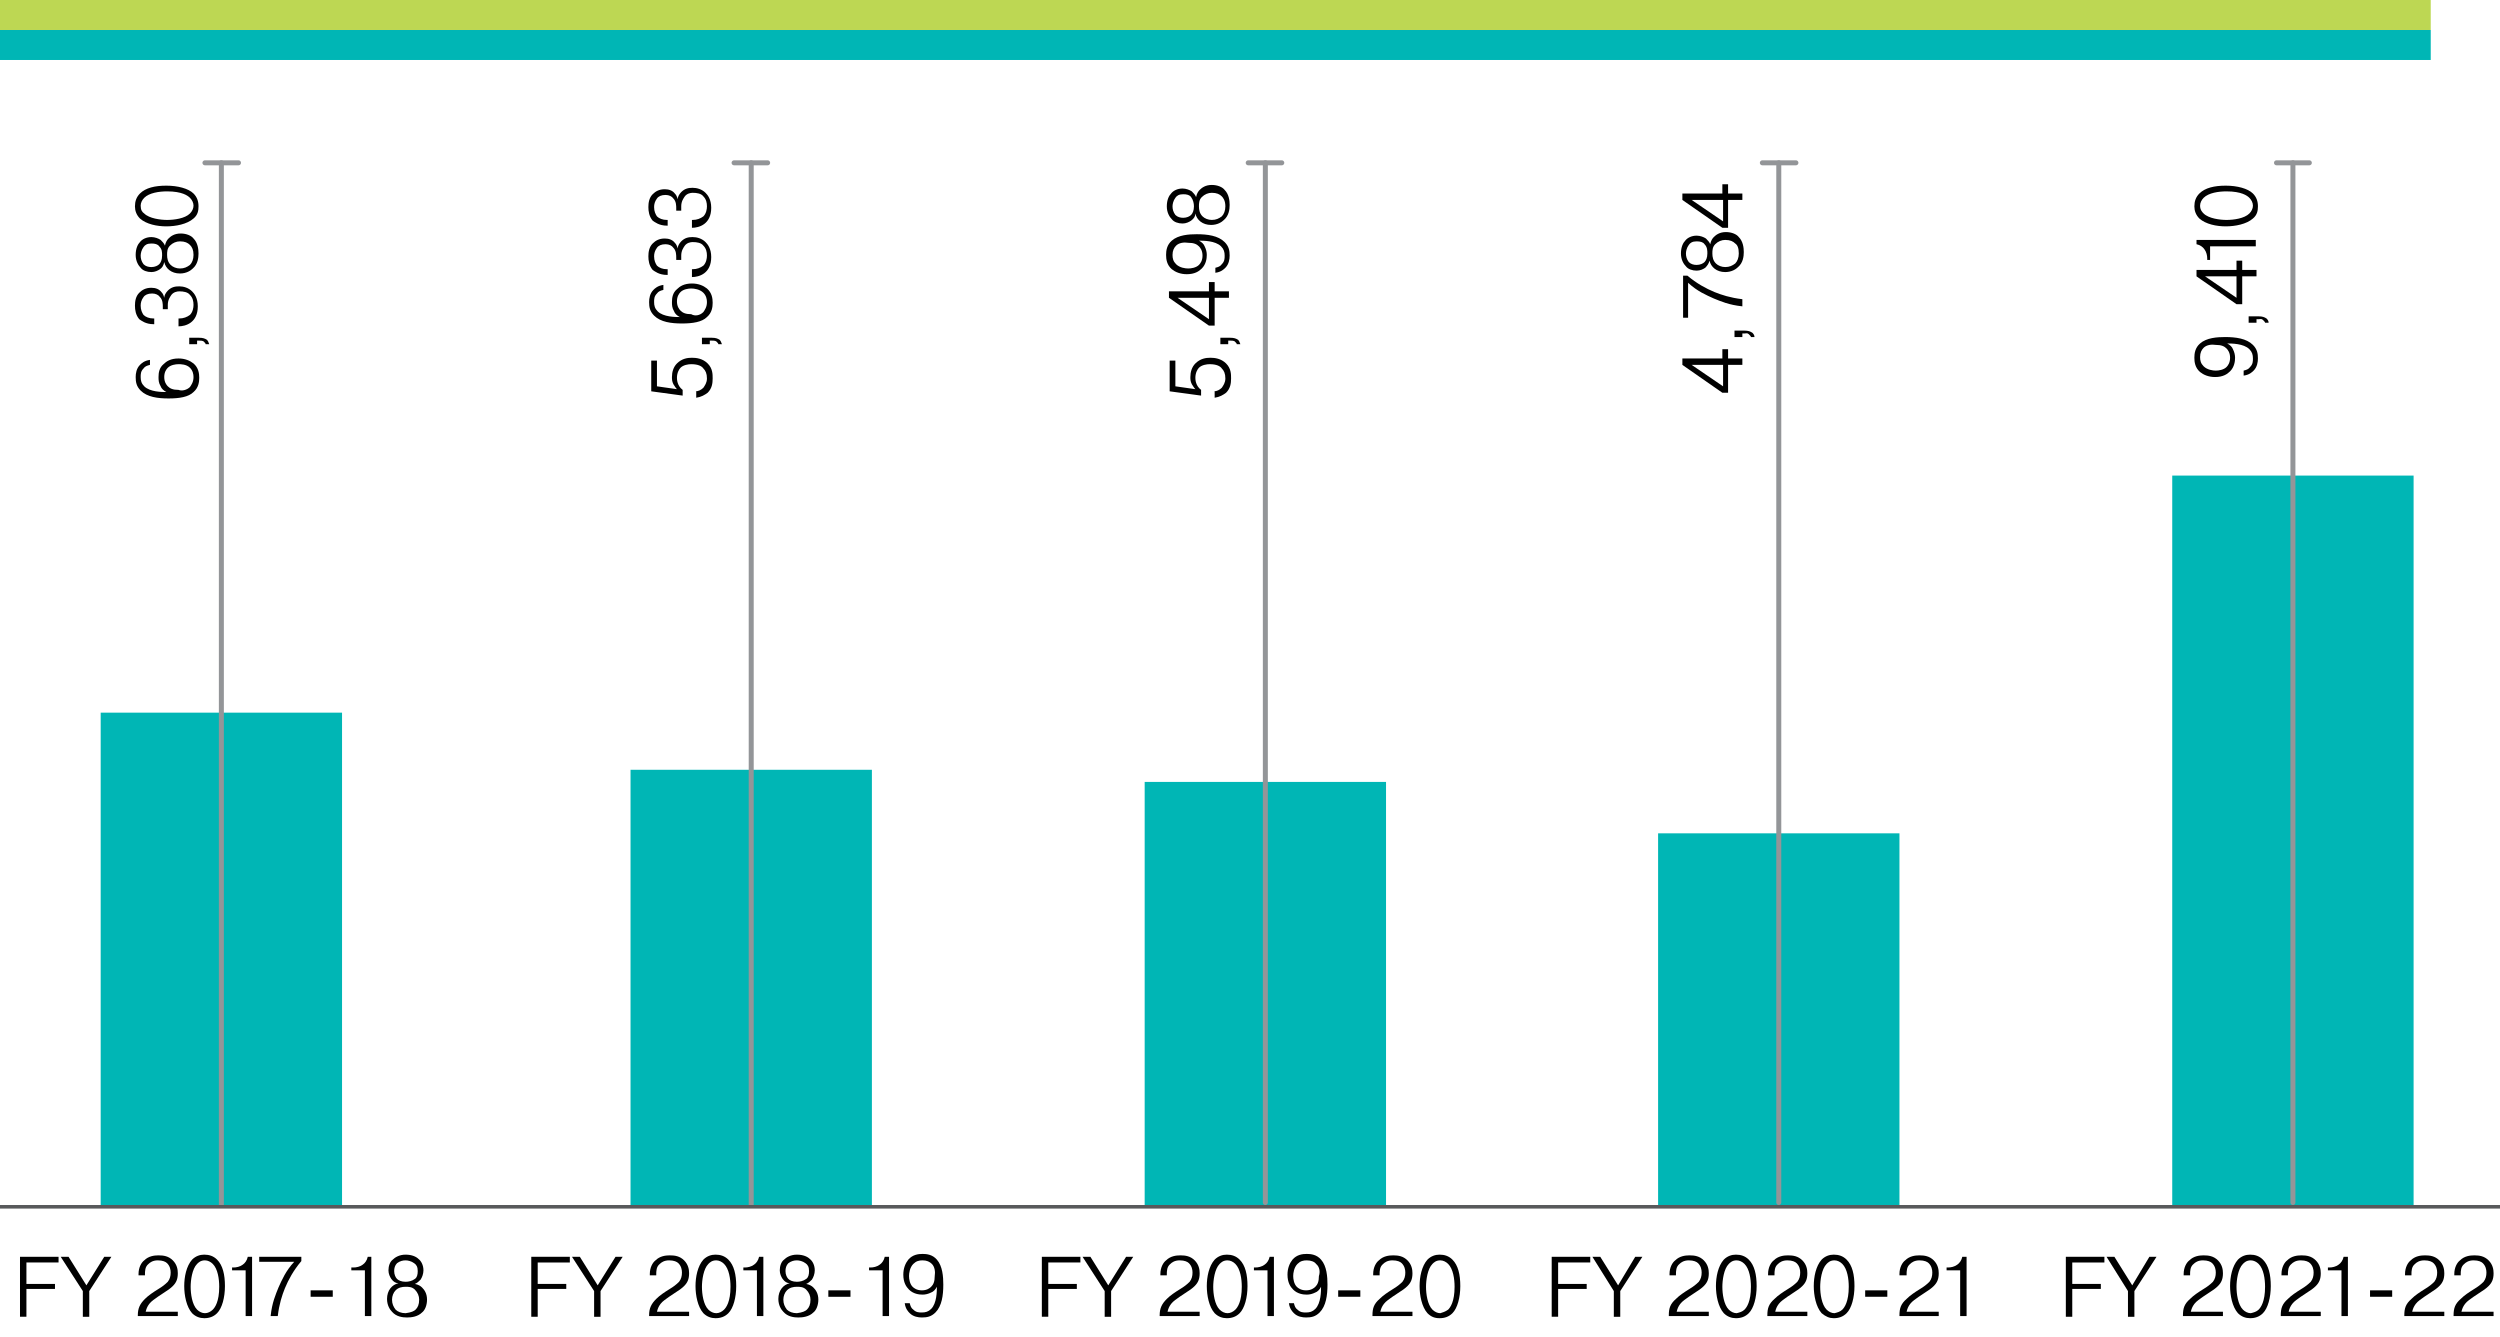 <?xml version="1.0" encoding="utf-8"?>
<!-- Generator: Adobe Illustrator 26.3.1, SVG Export Plug-In . SVG Version: 6.00 Build 0)  -->
<svg version="1.1" id="Layer_1" xmlns="http://www.w3.org/2000/svg" xmlns:xlink="http://www.w3.org/1999/xlink" x="0px" y="0px"
	 viewBox="0 0 350.1 187.3" style="enable-background:new 0 0 350.1 187.3;" xml:space="preserve">
<style type="text/css">
	.st0{fill:#00B6B5;}
	.st1{fill:#BDD753;}
	
		.st2{clip-path:url(#SVGID_00000122691571894030556730000010196719045410687911_);fill:none;stroke:#939598;stroke-width:0.7;stroke-linecap:round;stroke-miterlimit:10;}
	
		.st3{clip-path:url(#SVGID_00000114779289223915207530000002863058593830647204_);fill:none;stroke:#939598;stroke-width:0.7;stroke-linecap:round;stroke-miterlimit:10;}
	
		.st4{clip-path:url(#SVGID_00000114791548745145634140000011575697826277275042_);fill:none;stroke:#939598;stroke-width:0.7;stroke-linecap:round;stroke-miterlimit:10;}
	
		.st5{clip-path:url(#SVGID_00000152948666915353587040000003206586414358051982_);fill:none;stroke:#939598;stroke-width:0.7;stroke-linecap:round;stroke-miterlimit:10;}
	
		.st6{clip-path:url(#SVGID_00000086675060542090729560000005309395124189501833_);fill:none;stroke:#939598;stroke-width:0.7;stroke-linecap:round;stroke-miterlimit:10;}
	.st7{fill:none;stroke:#58595B;stroke-width:0.5;}
</style>
<g>
	<rect x="0" y="4.2" class="st0" width="340.4" height="4.2"/>
	<rect x="0" class="st1" width="340.4" height="4.2"/>
	<g>
		<path d="M21,51.1c-0.4,0.1-0.7,0.2-0.9,0.5c-0.4,0.4-0.4,0.8-0.4,1.2c0,0.5,0.1,0.9,0.5,1.3c0.8,0.8,2.5,0.8,3.1,0.8v0
			c-0.4-0.2-0.7-0.5-0.8-0.8c-0.3-0.5-0.3-0.9-0.3-1.3c0-0.6,0.1-1.3,0.7-1.8c0.4-0.4,1-0.8,2.1-0.8c0.9,0,1.6,0.3,2.1,0.7
			c0.7,0.6,0.8,1.4,0.8,2c0,0.6-0.1,1.4-0.8,2c-0.7,0.7-2,0.9-3.5,0.9c-1.5,0-3-0.2-3.9-1.1c-0.6-0.6-0.7-1.2-0.7-1.9
			c0-0.5,0.1-1.2,0.6-1.7c0.2-0.2,0.6-0.6,1.4-0.7V51.1z M26.6,54.2c0.2-0.3,0.5-0.7,0.5-1.4c0-0.4-0.1-0.9-0.5-1.3
			C26.1,51,25.3,51,25,51c-0.4,0-1.1,0.1-1.5,0.5c-0.2,0.2-0.5,0.6-0.5,1.3c0,0.7,0.3,1.1,0.5,1.3c0.3,0.3,0.7,0.5,1.5,0.5
			C25.5,54.8,26.2,54.6,26.6,54.2z"/>
		<path d="M26.5,47.3h1.4c0.5,0,0.8,0.1,1.1,0.3c0.1,0.1,0.2,0.3,0.3,0.6h-0.5c0-0.1-0.1-0.2-0.3-0.4c-0.2-0.1-0.4-0.1-0.6-0.1h-0.3
			v0.5h-1.1V47.3z"/>
		<path d="M25.1,44.6c0.6,0,1.1-0.2,1.5-0.5c0.4-0.4,0.5-1,0.5-1.4c0-0.5-0.1-1-0.5-1.4c-0.3-0.4-0.9-0.5-1.5-0.5
			c-0.3,0-0.8,0.1-1.1,0.5c-0.2,0.3-0.5,0.7-0.5,1.4v0.6h-0.7v-0.3c0-0.4,0-1-0.4-1.4c-0.2-0.3-0.6-0.5-1.1-0.5
			c-0.6,0-1,0.2-1.2,0.5c-0.3,0.4-0.4,0.8-0.4,1.2c0,0.6,0.2,1,0.4,1.3c0.3,0.3,0.8,0.5,1.4,0.5h0.1v0.8h-0.1c-1.1,0-1.7-0.5-2-0.7
			c-0.5-0.6-0.6-1.3-0.6-1.9c0-0.6,0.1-1.3,0.6-1.8c0.4-0.4,0.9-0.7,1.7-0.7c0.6,0,1.1,0.2,1.4,0.6c0.2,0.2,0.3,0.4,0.4,0.8h0
			c0-0.3,0.2-0.7,0.5-1c0.5-0.5,1-0.6,1.6-0.6c0.6,0,1.3,0.2,1.8,0.7c0.3,0.3,0.8,0.9,0.8,2.1c0,2.3-1.7,2.8-2.7,2.8V44.6z"/>
		<path d="M22.4,37.7c-0.3,0.2-0.7,0.4-1.2,0.4c-0.6,0-1.2-0.2-1.5-0.6c-0.3-0.3-0.7-0.9-0.7-1.8c0-0.9,0.3-1.5,0.6-1.8
			c0.3-0.4,0.9-0.7,1.6-0.7c0.5,0,1,0.2,1.3,0.4c0.2,0.2,0.5,0.5,0.6,0.8c0.1-0.5,0.3-0.8,0.5-1c0.3-0.3,0.8-0.7,1.7-0.7
			c0.8,0,1.5,0.3,1.8,0.7c0.6,0.6,0.7,1.5,0.7,2.1c0,0.6-0.1,1.5-0.8,2.1c-0.3,0.3-0.9,0.7-1.8,0.7c-1.2,0-2-0.7-2.2-1.6
			C22.9,37.2,22.7,37.5,22.4,37.7z M22.3,34.5c-0.2-0.3-0.6-0.4-1.1-0.4c-0.6,0-0.9,0.2-1.1,0.5c-0.3,0.4-0.4,0.9-0.4,1.2
			c0,0.4,0.1,0.8,0.4,1.2c0.3,0.3,0.7,0.4,1.1,0.4c0.5,0,0.9-0.2,1.1-0.4c0.2-0.2,0.4-0.6,0.4-1.2C22.7,35.3,22.7,34.9,22.3,34.5z
			 M26.6,34.3c-0.3-0.3-0.7-0.5-1.4-0.5c-0.5,0-1,0.2-1.4,0.6c-0.4,0.4-0.4,0.9-0.4,1.3c0,0.5,0.1,1,0.5,1.4
			c0.3,0.3,0.8,0.5,1.3,0.5c0.6,0,1-0.2,1.4-0.5c0.3-0.3,0.5-0.8,0.5-1.4C27.1,35,26.9,34.6,26.6,34.3z"/>
		<path d="M27.1,30.6c-0.9,0.8-2.5,1.1-3.8,1.1c-1.3,0-2.8-0.3-3.7-1.1c-0.5-0.5-0.7-1.1-0.7-1.7c0-0.7,0.2-1.3,0.7-1.8
			c0.8-0.8,2.1-1.1,3.7-1.1c1.6,0,3.1,0.4,3.8,1.1c0.5,0.5,0.7,1.1,0.7,1.8C27.8,29.5,27.7,30.1,27.1,30.6z M26.6,27.7
			c-0.3-0.3-1.1-0.9-3.2-0.9c-1.1,0-2.5,0.2-3.2,0.9c-0.3,0.3-0.5,0.7-0.5,1.1c0,0.6,0.2,0.9,0.5,1.1c0.7,0.7,2.3,0.9,3.2,0.9
			c1,0,2.5-0.2,3.2-0.9c0.3-0.3,0.5-0.7,0.5-1.1S26.9,28,26.6,27.7z"/>
	</g>
	<g>
		<path d="M170,54.8c0.4,0,0.8-0.2,1.1-0.5c0.2-0.3,0.5-0.7,0.5-1.3c0-0.7-0.2-1.1-0.5-1.4c-0.2-0.3-0.7-0.6-1.7-0.6
			c-0.4,0-1.1,0.1-1.5,0.5c-0.2,0.2-0.5,0.7-0.5,1.4c0,0.2,0,1.1,0.8,1.7v0.8l-4.4-0.6v-4.3h0.8v3.6l2.8,0.4
			c-0.2-0.2-0.3-0.4-0.5-0.7c-0.2-0.4-0.2-0.7-0.2-1c0-0.7,0.2-1.4,0.7-1.9c0.7-0.7,1.5-0.8,2.1-0.8c0.6,0,1.5,0.1,2.2,0.8
			c0.7,0.7,0.7,1.5,0.7,2.1c0,0.7-0.1,1.4-0.7,2c-0.4,0.3-0.9,0.6-1.6,0.7V54.8z"/>
		<path d="M170.9,47.3h1.4c0.5,0,0.8,0.1,1.1,0.3c0.1,0.1,0.2,0.3,0.3,0.6h-0.5c0-0.1-0.1-0.2-0.3-0.4c-0.2-0.1-0.4-0.1-0.6-0.1H172
			v0.5h-1.1V47.3z"/>
		<path d="M170.1,45.6h-0.8l-5.6-3.9v-0.9h5.6v-1.3h0.8v1.3h2v0.9h-2V45.6z M169.3,41.7h-4.4l4.4,3V41.7z"/>
		<path d="M170.2,37.5c0.4-0.1,0.7-0.2,0.9-0.5c0.4-0.4,0.4-0.8,0.4-1.2c0-0.5-0.1-0.9-0.5-1.3c-0.8-0.8-2.5-0.8-3.1-0.8v0
			c0.4,0.2,0.7,0.5,0.8,0.8c0.2,0.4,0.3,0.8,0.3,1.2c0,0.5-0.1,1.3-0.7,1.9c-0.4,0.4-1,0.8-2.1,0.8c-0.9,0-1.6-0.3-2.1-0.7
			c-0.7-0.6-0.8-1.4-0.8-2c0-0.6,0.1-1.4,0.8-2c0.9-0.8,2.4-0.9,3.5-0.9c1.5,0,3,0.2,3.9,1.1c0.6,0.6,0.7,1.2,0.7,1.9
			c0,0.5-0.1,1.2-0.6,1.7c-0.2,0.2-0.6,0.6-1.4,0.7V37.5z M164.7,34.4c-0.3,0.3-0.5,0.7-0.5,1.3c0,0.5,0.1,0.9,0.5,1.3
			c0.5,0.5,1.3,0.6,1.7,0.6c0.4,0,1.1-0.1,1.5-0.5c0.2-0.2,0.5-0.6,0.5-1.3c0-0.7-0.3-1.1-0.5-1.3c-0.3-0.3-0.7-0.5-1.5-0.5
			C165.8,33.9,165.1,34,164.7,34.4z"/>
		<path d="M166.8,30.9c-0.3,0.2-0.7,0.4-1.2,0.4c-0.6,0-1.2-0.2-1.5-0.6c-0.3-0.3-0.7-0.9-0.7-1.8c0-0.9,0.3-1.5,0.6-1.8
			c0.3-0.4,0.9-0.7,1.6-0.7c0.5,0,1,0.2,1.3,0.4c0.2,0.2,0.5,0.5,0.6,0.8c0.1-0.5,0.3-0.8,0.5-1c0.3-0.3,0.8-0.7,1.7-0.7
			c0.8,0,1.5,0.3,1.8,0.7c0.6,0.6,0.7,1.5,0.7,2.1c0,0.6-0.1,1.5-0.8,2.1c-0.3,0.3-0.9,0.7-1.8,0.7c-1.2,0-2-0.7-2.2-1.6
			C167.4,30.3,167.2,30.6,166.8,30.9z M166.8,27.6c-0.2-0.3-0.6-0.4-1.1-0.4c-0.6,0-0.9,0.2-1.1,0.5c-0.3,0.4-0.4,0.9-0.4,1.2
			c0,0.4,0.1,0.8,0.4,1.2c0.3,0.3,0.7,0.4,1.1,0.4c0.5,0,0.9-0.2,1.1-0.4c0.2-0.2,0.4-0.6,0.4-1.2C167.2,28.5,167.1,28,166.8,27.6z
			 M171.1,27.5c-0.3-0.3-0.7-0.5-1.4-0.5c-0.5,0-1,0.2-1.4,0.6c-0.4,0.4-0.4,0.9-0.4,1.3c0,0.5,0.1,1,0.5,1.4
			c0.3,0.3,0.8,0.5,1.3,0.5c0.6,0,1-0.2,1.4-0.5c0.3-0.3,0.5-0.8,0.5-1.4C171.6,28.1,171.3,27.7,171.1,27.5z"/>
	</g>
	<g>
		<path d="M150.8,179.7v0.8h-4v3.9h-0.9V176h5.4v0.8h-4.5v3H150.8z"/>
		<path d="M157.7,176h1l-3.1,4.8v3.6h-0.9v-3.6l-3.1-4.8h1.1l2.5,4L157.7,176z"/>
		<path d="M167.8,184.3h-5.4v-0.1c0-1,0.3-1.6,1-2.3c0.5-0.5,1.1-0.9,1.9-1.4c0.5-0.3,0.9-0.6,1.3-1c0.3-0.4,0.4-0.8,0.4-1.3
			c0-0.4-0.1-0.9-0.5-1.3c-0.2-0.2-0.6-0.4-1.3-0.4c-0.7,0-1.1,0.3-1.3,0.5c-0.5,0.4-0.5,1-0.5,1.5v0.1h-0.9v-0.2
			c0-0.9,0.4-1.6,0.8-1.9c0.6-0.6,1.4-0.7,2-0.7c0.7,0,1.4,0.1,2,0.7c0.6,0.6,0.7,1.3,0.7,1.8c0,0.8-0.2,1.3-0.7,1.8
			c-0.3,0.3-0.7,0.6-1.5,1.1l-0.6,0.4c-0.4,0.3-0.9,0.6-1.2,1c-0.3,0.4-0.4,0.7-0.5,1.1h4.5V184.3z"/>
		<path d="M170.1,183.9c-0.8-0.9-1.1-2.5-1.1-3.8c0-1.3,0.3-2.8,1.1-3.7c0.5-0.5,1.1-0.7,1.7-0.7c0.7,0,1.3,0.2,1.8,0.7
			c0.8,0.8,1.1,2.1,1.1,3.7c0,1.6-0.4,3.1-1.1,3.8c-0.5,0.5-1.1,0.7-1.8,0.7C171.2,184.6,170.6,184.4,170.1,183.9z M173,183.4
			c0.3-0.3,0.9-1.1,0.9-3.2c0-1.1-0.2-2.5-0.9-3.2c-0.3-0.3-0.7-0.5-1.1-0.5c-0.6,0-0.9,0.3-1.1,0.5c-0.7,0.7-0.9,2.3-0.9,3.2
			c0,1,0.2,2.5,0.9,3.2c0.3,0.3,0.7,0.5,1.1,0.5S172.7,183.7,173,183.4z"/>
		<path d="M175.6,177.5h0.2c0.4,0,0.9-0.1,1.3-0.4c0.3-0.2,0.6-0.6,0.7-1.1h0.6v8.3h-0.9v-6.4h-1.9V177.5z"/>
		<path d="M181.2,182.5c0.1,0.4,0.2,0.7,0.5,0.9c0.4,0.4,0.8,0.4,1.2,0.4c0.5,0,0.9-0.1,1.3-0.5c0.8-0.8,0.8-2.5,0.8-3.1h0
			c-0.2,0.4-0.5,0.7-0.8,0.8c-0.4,0.2-0.8,0.3-1.2,0.3c-0.5,0-1.3-0.1-1.9-0.7c-0.4-0.4-0.8-1-0.8-2.1c0-0.9,0.3-1.6,0.7-2.1
			c0.6-0.7,1.4-0.8,2-0.8c0.6,0,1.4,0.1,2,0.8c0.8,0.9,0.9,2.4,0.9,3.5c0,1.5-0.2,3-1.1,3.9c-0.6,0.6-1.2,0.7-1.9,0.7
			c-0.5,0-1.2-0.1-1.7-0.6c-0.2-0.2-0.6-0.6-0.7-1.4H181.2z M184.3,177c-0.2-0.3-0.7-0.5-1.3-0.5c-0.5,0-0.9,0.1-1.3,0.5
			c-0.5,0.5-0.6,1.3-0.6,1.7c0,0.4,0.1,1.1,0.5,1.5c0.2,0.2,0.6,0.5,1.3,0.5c0.7,0,1.1-0.3,1.3-0.5c0.3-0.3,0.5-0.7,0.5-1.5
			C184.9,178.1,184.8,177.4,184.3,177z"/>
		<path d="M187.4,180.7h3.1v0.9h-3.1V180.7z"/>
		<path d="M197.6,184.3h-5.4v-0.1c0-1,0.2-1.6,1-2.3c0.5-0.5,1.1-0.9,1.9-1.4c0.5-0.3,0.9-0.6,1.3-1c0.3-0.4,0.4-0.8,0.4-1.3
			c0-0.4-0.1-0.9-0.5-1.3c-0.2-0.2-0.6-0.4-1.3-0.4c-0.7,0-1.1,0.3-1.3,0.5c-0.5,0.4-0.5,1-0.5,1.5v0.1h-0.9v-0.2
			c0-0.9,0.4-1.6,0.8-1.9c0.6-0.6,1.4-0.7,2-0.7c0.7,0,1.4,0.1,2,0.7c0.6,0.6,0.7,1.3,0.7,1.8c0,0.8-0.2,1.3-0.7,1.8
			c-0.3,0.3-0.7,0.6-1.5,1.1l-0.6,0.4c-0.4,0.3-0.9,0.6-1.2,1c-0.3,0.4-0.4,0.7-0.5,1.1h4.5V184.3z"/>
		<path d="M199.9,183.9c-0.8-0.9-1.1-2.5-1.1-3.8c0-1.3,0.3-2.8,1.1-3.7c0.5-0.5,1.1-0.7,1.7-0.7c0.7,0,1.3,0.2,1.8,0.7
			c0.8,0.8,1.1,2.1,1.1,3.7c0,1.6-0.4,3.1-1.1,3.8c-0.5,0.5-1.1,0.7-1.8,0.7C200.9,184.6,200.4,184.4,199.9,183.9z M202.8,183.4
			c0.3-0.3,0.9-1.1,0.9-3.2c0-1.1-0.2-2.5-0.9-3.2c-0.3-0.3-0.7-0.5-1.1-0.5c-0.6,0-0.9,0.3-1.1,0.5c-0.7,0.7-0.9,2.3-0.9,3.2
			c0,1,0.2,2.5,0.9,3.2c0.3,0.3,0.7,0.5,1.1,0.5C202,183.8,202.4,183.7,202.8,183.4z"/>
	</g>
	<rect x="160.3" y="109.5" class="st0" width="33.8" height="59.5"/>
	<g>
		<g>
			<defs>
				<rect id="SVGID_1_" x="172.8" y="20.8" width="8.7" height="149.6"/>
			</defs>
			<clipPath id="SVGID_00000101823408250604702990000013897385678680161679_">
				<use xlink:href="#SVGID_1_"  style="overflow:visible;"/>
			</clipPath>
			
				<line style="clip-path:url(#SVGID_00000101823408250604702990000013897385678680161679_);fill:none;stroke:#939598;stroke-width:0.7;stroke-linecap:round;stroke-miterlimit:10;" x1="177.2" y1="168.4" x2="177.2" y2="22.8"/>
			
				<line style="clip-path:url(#SVGID_00000101823408250604702990000013897385678680161679_);fill:none;stroke:#939598;stroke-width:0.7;stroke-linecap:round;stroke-miterlimit:10;" x1="174.8" y1="22.8" x2="179.5" y2="22.8"/>
		</g>
	</g>
	<g>
		<g>
			<path d="M242,31.9h-0.8l-5.6-3.9v-0.9h5.6v-1.3h0.8v1.3h2V28h-2V31.9z M241.3,28h-4.4l4.4,3V28z"/>
		</g>
		<g>
			<path d="M238.8,37.5c-0.3,0.2-0.7,0.4-1.2,0.4c-0.6,0-1.2-0.2-1.5-0.6c-0.3-0.3-0.7-0.9-0.7-1.8c0-0.9,0.3-1.5,0.6-1.8
				c0.3-0.4,0.9-0.7,1.6-0.7c0.5,0,1,0.2,1.3,0.4c0.2,0.2,0.5,0.5,0.6,0.8c0.1-0.5,0.3-0.8,0.5-1c0.3-0.3,0.8-0.7,1.7-0.7
				c0.8,0,1.5,0.3,1.8,0.7c0.6,0.6,0.7,1.5,0.7,2.1c0,0.6-0.1,1.5-0.8,2.1c-0.3,0.3-0.9,0.7-1.8,0.7c-1.2,0-2-0.7-2.2-1.6
				C239.3,36.9,239.1,37.2,238.8,37.5z M238.7,34.2c-0.2-0.3-0.6-0.4-1.1-0.4c-0.6,0-0.9,0.2-1.1,0.5c-0.3,0.4-0.4,0.9-0.4,1.2
				c0,0.4,0.1,0.8,0.4,1.2c0.3,0.3,0.7,0.4,1.1,0.4c0.5,0,0.9-0.2,1.1-0.4c0.2-0.2,0.4-0.6,0.4-1.2
				C239.1,35.1,239.1,34.6,238.7,34.2z M243,34.1c-0.3-0.3-0.7-0.5-1.4-0.5c-0.5,0-1,0.2-1.4,0.6s-0.4,0.9-0.4,1.3
				c0,0.5,0.1,1,0.5,1.4c0.3,0.3,0.8,0.5,1.3,0.5c0.6,0,1-0.2,1.4-0.5c0.3-0.3,0.5-0.8,0.5-1.4C243.5,34.7,243.3,34.3,243,34.1z"/>
		</g>
		<g>
			<path d="M235.7,44.5v-5.9h0.6c1.3,1.1,2.6,1.8,3.8,2.3c1,0.4,2.2,0.8,3.9,1v1c-1.9-0.2-3-0.7-4-1.1c-1.1-0.5-2.3-1-3.6-2.2v4.9
				H235.7z"/>
		</g>
		<g>
			<path d="M242.9,46.3h1.4c0.5,0,0.8,0.1,1.1,0.3c0.1,0.1,0.3,0.3,0.3,0.6h-0.5c0-0.1-0.1-0.2-0.3-0.4s-0.4-0.1-0.6-0.1H244v0.5
				h-1.1V46.3z"/>
		</g>
		<g>
			<path d="M242,55h-0.8l-5.6-3.9v-0.9h5.6v-1.3h0.8v1.3h2v0.9h-2V55z M241.3,51.1h-4.4l4.4,3V51.1z"/>
		</g>
	</g>
	<g>
		<path d="M222.2,179.7v0.8h-4v3.9h-0.9V176h5.4v0.8h-4.5v3H222.2z"/>
		<path d="M229,176h1l-3.1,4.8v3.6h-0.9v-3.6L223,176h1.1l2.5,4L229,176z"/>
		<path d="M239.1,184.3h-5.4v-0.1c0-1,0.2-1.6,1-2.3c0.5-0.5,1.1-0.9,1.9-1.4c0.5-0.3,0.9-0.6,1.3-1c0.3-0.4,0.4-0.8,0.4-1.3
			c0-0.4-0.1-0.9-0.5-1.3c-0.2-0.2-0.6-0.4-1.3-0.4c-0.7,0-1.1,0.3-1.3,0.5c-0.5,0.4-0.5,1-0.5,1.5v0.1h-0.9v-0.2
			c0-0.9,0.4-1.6,0.8-1.9c0.6-0.6,1.4-0.7,2-0.7c0.7,0,1.4,0.1,2,0.7c0.6,0.6,0.7,1.3,0.7,1.8c0,0.8-0.2,1.3-0.7,1.8
			c-0.3,0.3-0.7,0.6-1.5,1.1l-0.6,0.4c-0.4,0.3-0.9,0.6-1.2,1c-0.3,0.4-0.4,0.7-0.5,1.1h4.5V184.3z"/>
		<path d="M241.4,183.9c-0.8-0.9-1.1-2.5-1.1-3.8c0-1.3,0.3-2.8,1.1-3.7c0.5-0.5,1.1-0.7,1.7-0.7c0.7,0,1.3,0.2,1.8,0.7
			c0.8,0.8,1.1,2.1,1.1,3.7c0,1.6-0.4,3.1-1.1,3.8c-0.5,0.5-1.1,0.7-1.8,0.7C242.5,184.6,241.9,184.4,241.4,183.9z M244.3,183.4
			c0.3-0.3,0.9-1.1,0.9-3.2c0-1.1-0.2-2.5-0.9-3.2c-0.3-0.3-0.7-0.5-1.1-0.5c-0.6,0-0.9,0.3-1.1,0.5c-0.7,0.7-0.9,2.3-0.9,3.2
			c0,1,0.2,2.5,0.9,3.2c0.3,0.3,0.7,0.5,1.1,0.5C243.6,183.8,244,183.7,244.3,183.4z"/>
		<path d="M252.9,184.3h-5.4v-0.1c0-1,0.2-1.6,1-2.3c0.5-0.5,1.1-0.9,1.9-1.4c0.5-0.3,0.9-0.6,1.3-1c0.3-0.4,0.4-0.8,0.4-1.3
			c0-0.4-0.1-0.9-0.5-1.3c-0.2-0.2-0.6-0.4-1.3-0.4c-0.7,0-1.1,0.3-1.3,0.5c-0.5,0.4-0.5,1-0.5,1.5v0.1h-0.9v-0.2
			c0-0.9,0.4-1.6,0.8-1.9c0.6-0.6,1.4-0.7,2-0.7c0.7,0,1.4,0.1,2,0.7c0.6,0.6,0.7,1.3,0.7,1.8c0,0.8-0.2,1.3-0.7,1.8
			c-0.3,0.3-0.7,0.6-1.5,1.1l-0.6,0.4c-0.4,0.3-0.9,0.6-1.2,1c-0.3,0.4-0.4,0.7-0.5,1.1h4.5V184.3z"/>
		<path d="M255.1,183.9c-0.8-0.9-1.1-2.5-1.1-3.8c0-1.3,0.3-2.8,1.1-3.7c0.5-0.5,1.1-0.7,1.7-0.7c0.7,0,1.3,0.2,1.8,0.7
			c0.8,0.8,1.1,2.1,1.1,3.7c0,1.6-0.4,3.1-1.1,3.8c-0.5,0.5-1.1,0.7-1.8,0.7C256.2,184.6,255.7,184.4,255.1,183.9z M258,183.4
			c0.3-0.3,0.9-1.1,0.9-3.2c0-1.1-0.2-2.5-0.9-3.2c-0.3-0.3-0.7-0.5-1.1-0.5c-0.6,0-0.9,0.3-1.1,0.5c-0.7,0.7-0.9,2.3-0.9,3.2
			c0,1,0.2,2.5,0.9,3.2c0.3,0.3,0.7,0.5,1.1,0.5C257.3,183.8,257.7,183.7,258,183.4z"/>
		<path d="M261.2,180.7h3.1v0.9h-3.1V180.7z"/>
		<path d="M271.4,184.3H266v-0.1c0-1,0.2-1.6,1-2.3c0.5-0.5,1.1-0.9,1.9-1.4c0.5-0.3,0.9-0.6,1.3-1c0.3-0.4,0.4-0.8,0.4-1.3
			c0-0.4-0.1-0.9-0.5-1.3c-0.2-0.2-0.6-0.4-1.3-0.4c-0.7,0-1.1,0.3-1.3,0.5c-0.5,0.4-0.5,1-0.5,1.5v0.1H266v-0.2
			c0-0.9,0.4-1.6,0.8-1.9c0.6-0.6,1.4-0.7,2-0.7c0.7,0,1.4,0.1,2,0.7c0.6,0.6,0.7,1.3,0.7,1.8c0,0.8-0.2,1.3-0.7,1.8
			c-0.3,0.3-0.7,0.6-1.5,1.1l-0.6,0.4c-0.4,0.3-0.9,0.6-1.2,1c-0.3,0.4-0.4,0.7-0.5,1.1h4.5V184.3z"/>
		<path d="M272.6,177.5h0.2c0.4,0,0.9-0.1,1.3-0.4c0.3-0.2,0.6-0.6,0.7-1.1h0.6v8.3h-0.9v-6.4h-1.9V177.5z"/>
	</g>
	<rect x="232.2" y="116.7" class="st0" width="33.8" height="52.3"/>
	<g>
		<g>
			<defs>
				<rect id="SVGID_00000142154233774379790460000003701459364987696285_" x="244.8" y="20.8" width="8.7" height="149.6"/>
			</defs>
			<clipPath id="SVGID_00000151509262788828715230000016481633237414938547_">
				<use xlink:href="#SVGID_00000142154233774379790460000003701459364987696285_"  style="overflow:visible;"/>
			</clipPath>
			
				<line style="clip-path:url(#SVGID_00000151509262788828715230000016481633237414938547_);fill:none;stroke:#939598;stroke-width:0.7;stroke-linecap:round;stroke-miterlimit:10;" x1="249.1" y1="168.4" x2="249.1" y2="22.8"/>
			
				<line style="clip-path:url(#SVGID_00000151509262788828715230000016481633237414938547_);fill:none;stroke:#939598;stroke-width:0.7;stroke-linecap:round;stroke-miterlimit:10;" x1="246.8" y1="22.8" x2="251.5" y2="22.8"/>
		</g>
	</g>
	<g>
		<path d="M314.2,51.9c0.4-0.1,0.7-0.2,0.9-0.5c0.4-0.4,0.4-0.8,0.4-1.2c0-0.5-0.1-0.9-0.5-1.3c-0.8-0.8-2.5-0.8-3.1-0.8v0
			c0.4,0.2,0.7,0.5,0.8,0.8c0.2,0.4,0.3,0.8,0.3,1.2c0,0.5-0.1,1.3-0.7,1.9c-0.4,0.4-1,0.8-2.1,0.8c-0.9,0-1.6-0.3-2.1-0.7
			c-0.7-0.6-0.8-1.4-0.8-2c0-0.6,0.1-1.4,0.8-2c0.9-0.8,2.4-0.9,3.5-0.9c1.5,0,3,0.2,3.9,1.1c0.6,0.6,0.7,1.2,0.7,1.9
			c0,0.5-0.1,1.2-0.6,1.7c-0.2,0.2-0.6,0.6-1.4,0.7V51.9z M308.6,48.7c-0.3,0.3-0.5,0.7-0.5,1.3c0,0.5,0.1,0.9,0.5,1.3
			c0.5,0.5,1.3,0.6,1.7,0.6c0.4,0,1.1-0.1,1.5-0.5c0.2-0.2,0.5-0.6,0.5-1.3c0-0.7-0.3-1.1-0.5-1.3c-0.3-0.3-0.7-0.5-1.5-0.5
			C309.7,48.2,309,48.3,308.6,48.7z"/>
		<path d="M314.9,44.3h1.4c0.5,0,0.8,0.1,1.1,0.3c0.1,0.1,0.3,0.3,0.3,0.6h-0.5c0-0.1-0.1-0.2-0.3-0.4s-0.4-0.1-0.6-0.1H316v0.5
			h-1.1V44.3z"/>
		<path d="M314,42.6h-0.8l-5.6-3.9v-0.9h5.6v-1.3h0.8v1.3h2v0.9h-2V42.6z M313.2,38.7h-4.4l4.4,3V38.7z"/>
		<path d="M309.1,36.4v-0.2c0-0.4-0.1-0.9-0.4-1.3c-0.2-0.3-0.6-0.6-1.1-0.7v-0.6h8.3v0.9h-6.4v1.9H309.1z"/>
		<path d="M315.5,30.6c-0.9,0.8-2.5,1.1-3.8,1.1c-1.3,0-2.8-0.3-3.7-1.1c-0.5-0.5-0.7-1.1-0.7-1.7c0-0.7,0.2-1.3,0.7-1.8
			c0.8-0.8,2.1-1.1,3.7-1.1c1.6,0,3.1,0.4,3.8,1.1c0.5,0.5,0.7,1.1,0.7,1.8C316.2,29.5,316.1,30.1,315.5,30.6z M315,27.7
			c-0.3-0.3-1.1-0.9-3.2-0.9c-1.1,0-2.5,0.2-3.2,0.9c-0.3,0.3-0.5,0.7-0.5,1.1c0,0.6,0.3,0.9,0.5,1.1c0.7,0.7,2.3,0.9,3.2,0.9
			c1,0,2.5-0.2,3.2-0.9c0.3-0.3,0.5-0.7,0.5-1.1S315.3,28,315,27.7z"/>
	</g>
	<g>
		<path d="M294.2,179.7v0.8h-4v3.9h-0.9V176h5.4v0.8h-4.5v3H294.2z"/>
		<path d="M301,176h1l-3.1,4.8v3.6h-0.9v-3.6L295,176h1.1l2.5,4L301,176z"/>
		<path d="M311.1,184.3h-5.4v-0.1c0-1,0.2-1.6,1-2.3c0.5-0.5,1.1-0.9,1.9-1.4c0.5-0.3,0.9-0.6,1.3-1c0.3-0.4,0.4-0.8,0.4-1.3
			c0-0.4-0.1-0.9-0.5-1.3c-0.2-0.2-0.6-0.4-1.3-0.4c-0.7,0-1.1,0.3-1.3,0.5c-0.5,0.4-0.5,1-0.5,1.5v0.1h-0.9v-0.2
			c0-0.9,0.4-1.6,0.8-1.9c0.6-0.6,1.4-0.7,2-0.7c0.7,0,1.4,0.1,2,0.7c0.6,0.6,0.7,1.3,0.7,1.8c0,0.8-0.2,1.3-0.7,1.8
			c-0.3,0.3-0.7,0.6-1.5,1.1l-0.6,0.4c-0.4,0.3-0.9,0.6-1.2,1c-0.3,0.4-0.4,0.7-0.5,1.1h4.5V184.3z"/>
		<path d="M313.4,183.9c-0.8-0.9-1.1-2.5-1.1-3.8c0-1.3,0.3-2.8,1.1-3.7c0.5-0.5,1.1-0.7,1.7-0.7c0.7,0,1.3,0.2,1.8,0.7
			c0.8,0.8,1.1,2.1,1.1,3.7c0,1.6-0.4,3.1-1.1,3.8c-0.5,0.5-1.1,0.7-1.8,0.7C314.5,184.6,313.9,184.4,313.4,183.9z M316.3,183.4
			c0.3-0.3,0.9-1.1,0.9-3.2c0-1.1-0.2-2.5-0.9-3.2c-0.3-0.3-0.7-0.5-1.1-0.5c-0.6,0-0.9,0.3-1.1,0.5c-0.7,0.7-0.9,2.3-0.9,3.2
			c0,1,0.2,2.5,0.9,3.2c0.3,0.3,0.7,0.5,1.1,0.5C315.6,183.8,316,183.7,316.3,183.4z"/>
		<path d="M324.8,184.3h-5.4v-0.1c0-1,0.2-1.6,1-2.3c0.5-0.5,1.1-0.9,1.9-1.4c0.5-0.3,0.9-0.6,1.3-1c0.3-0.4,0.4-0.8,0.4-1.3
			c0-0.4-0.1-0.9-0.5-1.3c-0.2-0.2-0.6-0.4-1.3-0.4c-0.7,0-1.1,0.3-1.3,0.5c-0.5,0.4-0.5,1-0.5,1.5v0.1h-0.9v-0.2
			c0-0.9,0.4-1.6,0.8-1.9c0.6-0.6,1.4-0.7,2-0.7c0.7,0,1.4,0.1,2,0.7c0.6,0.6,0.7,1.3,0.7,1.8c0,0.8-0.2,1.3-0.7,1.8
			c-0.3,0.3-0.7,0.6-1.5,1.1l-0.6,0.4c-0.4,0.3-0.9,0.6-1.2,1c-0.3,0.4-0.4,0.7-0.5,1.1h4.5V184.3z"/>
		<path d="M326,177.5h0.2c0.4,0,0.9-0.1,1.3-0.4c0.3-0.2,0.6-0.6,0.7-1.1h0.6v8.3h-0.9v-6.4H326V177.5z"/>
		<path d="M331.9,180.7h3.1v0.9h-3.1V180.7z"/>
		<path d="M342.1,184.3h-5.4v-0.1c0-1,0.2-1.6,1-2.3c0.5-0.5,1.1-0.9,1.9-1.4c0.5-0.3,0.9-0.6,1.3-1c0.3-0.4,0.4-0.8,0.4-1.3
			c0-0.4-0.1-0.9-0.5-1.3c-0.2-0.2-0.6-0.4-1.3-0.4c-0.7,0-1.1,0.3-1.3,0.5c-0.5,0.4-0.5,1-0.5,1.5v0.1h-0.9v-0.2
			c0-0.9,0.4-1.6,0.8-1.9c0.6-0.6,1.4-0.7,2-0.7c0.7,0,1.4,0.1,2,0.7c0.6,0.6,0.7,1.3,0.7,1.8c0,0.8-0.2,1.3-0.7,1.8
			c-0.3,0.3-0.7,0.6-1.5,1.1l-0.6,0.4c-0.4,0.3-0.9,0.6-1.2,1c-0.3,0.4-0.4,0.7-0.5,1.1h4.5V184.3z"/>
		<path d="M349,184.3h-5.4v-0.1c0-1,0.2-1.6,1-2.3c0.5-0.5,1.1-0.9,1.9-1.4c0.5-0.3,0.9-0.6,1.3-1c0.3-0.4,0.4-0.8,0.4-1.3
			c0-0.4-0.1-0.9-0.5-1.3c-0.2-0.2-0.6-0.4-1.3-0.4c-0.7,0-1.1,0.3-1.3,0.5c-0.5,0.4-0.5,1-0.5,1.5v0.1h-0.9v-0.2
			c0-0.9,0.4-1.6,0.8-1.9c0.6-0.6,1.4-0.7,2-0.7c0.7,0,1.4,0.1,2,0.7c0.6,0.6,0.7,1.3,0.7,1.8c0,0.8-0.2,1.3-0.7,1.8
			c-0.3,0.3-0.7,0.6-1.5,1.1l-0.6,0.4c-0.4,0.3-0.9,0.6-1.2,1c-0.3,0.4-0.4,0.7-0.5,1.1h4.5V184.3z"/>
	</g>
	<rect x="304.2" y="66.6" class="st0" width="33.8" height="102.3"/>
	<g>
		<g>
			<defs>
				<rect id="SVGID_00000143576726638217327500000015980977302604199099_" x="316.7" y="20.8" width="8.7" height="149.6"/>
			</defs>
			<clipPath id="SVGID_00000012452752675220107450000011533688559083829162_">
				<use xlink:href="#SVGID_00000143576726638217327500000015980977302604199099_"  style="overflow:visible;"/>
			</clipPath>
			
				<line style="clip-path:url(#SVGID_00000012452752675220107450000011533688559083829162_);fill:none;stroke:#939598;stroke-width:0.7;stroke-linecap:round;stroke-miterlimit:10;" x1="321.1" y1="168.4" x2="321.1" y2="22.8"/>
			
				<line style="clip-path:url(#SVGID_00000012452752675220107450000011533688559083829162_);fill:none;stroke:#939598;stroke-width:0.7;stroke-linecap:round;stroke-miterlimit:10;" x1="318.8" y1="22.8" x2="323.4" y2="22.8"/>
		</g>
	</g>
	<g>
		<path d="M97.4,54.8c0.4,0,0.8-0.2,1.1-0.5c0.2-0.3,0.5-0.7,0.5-1.3c0-0.7-0.2-1.1-0.5-1.4c-0.2-0.3-0.7-0.6-1.7-0.6
			c-0.4,0-1.1,0.1-1.5,0.5c-0.2,0.2-0.5,0.7-0.5,1.4c0,0.2,0,1.1,0.8,1.7v0.8l-4.4-0.6v-4.3h0.8v3.6l2.8,0.4
			c-0.2-0.2-0.3-0.4-0.5-0.7c-0.2-0.4-0.2-0.7-0.2-1c0-0.7,0.2-1.4,0.7-1.9c0.7-0.7,1.5-0.8,2.1-0.8c0.6,0,1.5,0.1,2.2,0.8
			c0.7,0.7,0.7,1.5,0.7,2.1c0,0.7-0.1,1.4-0.7,2c-0.4,0.3-0.9,0.6-1.6,0.7V54.8z"/>
		<path d="M98.3,47.3h1.4c0.5,0,0.8,0.1,1.1,0.3c0.1,0.1,0.2,0.3,0.3,0.6h-0.5c0-0.1-0.1-0.2-0.3-0.4c-0.2-0.1-0.4-0.1-0.6-0.1h-0.3
			v0.5h-1.1V47.3z"/>
		<path d="M92.9,40.6c-0.4,0.1-0.7,0.2-0.9,0.5c-0.4,0.4-0.4,0.8-0.4,1.2c0,0.5,0.1,0.9,0.5,1.3c0.8,0.8,2.5,0.8,3.1,0.8v0
			c-0.4-0.2-0.7-0.5-0.8-0.8c-0.3-0.5-0.3-0.9-0.3-1.3c0-0.6,0.1-1.3,0.7-1.8c0.4-0.4,1-0.8,2.1-0.8c0.9,0,1.6,0.3,2.1,0.7
			c0.7,0.6,0.8,1.4,0.8,2c0,0.6-0.1,1.4-0.8,2c-0.7,0.7-2,0.9-3.5,0.9c-1.5,0-3-0.2-3.9-1.1c-0.6-0.6-0.7-1.2-0.7-1.9
			c0-0.5,0.1-1.2,0.6-1.7c0.2-0.2,0.6-0.6,1.4-0.7V40.6z M98.5,43.7c0.2-0.3,0.5-0.7,0.5-1.4c0-0.4-0.1-0.9-0.5-1.3
			c-0.5-0.5-1.3-0.6-1.7-0.6c-0.4,0-1.1,0.1-1.5,0.5c-0.2,0.2-0.5,0.6-0.5,1.3c0,0.7,0.3,1.1,0.5,1.3c0.3,0.3,0.7,0.5,1.5,0.5
			C97.3,44.3,98,44.2,98.5,43.7z"/>
		<path d="M97,37.7c0.6,0,1.1-0.2,1.5-0.5c0.4-0.4,0.5-1,0.5-1.4c0-0.5-0.1-1-0.5-1.4c-0.3-0.4-0.9-0.5-1.5-0.5
			c-0.3,0-0.8,0.1-1.1,0.5c-0.2,0.3-0.5,0.7-0.5,1.4v0.6h-0.7v-0.3c0-0.4,0-1-0.4-1.4c-0.2-0.3-0.6-0.5-1.1-0.5
			c-0.6,0-1,0.2-1.2,0.5c-0.3,0.4-0.4,0.8-0.4,1.2c0,0.6,0.2,1,0.4,1.3c0.3,0.3,0.8,0.5,1.4,0.5h0.1v0.8h-0.1c-1.1,0-1.7-0.5-2-0.7
			c-0.5-0.6-0.6-1.3-0.6-1.9c0-0.6,0.1-1.3,0.6-1.8c0.4-0.4,0.9-0.7,1.7-0.7c0.6,0,1.1,0.2,1.4,0.6c0.2,0.2,0.3,0.4,0.4,0.8h0
			c0-0.3,0.2-0.7,0.5-1c0.5-0.5,1-0.6,1.6-0.6c0.6,0,1.3,0.2,1.8,0.7c0.3,0.3,0.8,0.9,0.8,2.1c0,2.3-1.7,2.8-2.7,2.8V37.7z"/>
		<path d="M97,30.8c0.6,0,1.1-0.2,1.5-0.5c0.4-0.4,0.5-1,0.5-1.4c0-0.5-0.1-1-0.5-1.4c-0.3-0.4-0.9-0.5-1.5-0.5
			c-0.3,0-0.8,0.1-1.1,0.5c-0.2,0.3-0.5,0.7-0.5,1.4v0.6h-0.7v-0.3c0-0.4,0-1-0.4-1.4c-0.2-0.3-0.6-0.5-1.1-0.5
			c-0.6,0-1,0.2-1.2,0.5c-0.3,0.4-0.4,0.8-0.4,1.2c0,0.6,0.2,1,0.4,1.3c0.3,0.3,0.8,0.5,1.4,0.5h0.1v0.8h-0.1c-1.1,0-1.7-0.5-2-0.7
			c-0.5-0.6-0.6-1.3-0.6-1.9c0-0.6,0.1-1.3,0.6-1.8c0.4-0.4,0.9-0.7,1.7-0.7c0.6,0,1.1,0.2,1.4,0.6c0.2,0.2,0.3,0.4,0.4,0.8h0
			c0-0.3,0.2-0.7,0.5-1c0.5-0.5,1-0.6,1.6-0.6c0.6,0,1.3,0.2,1.8,0.7c0.3,0.3,0.8,0.9,0.8,2.1c0,2.3-1.7,2.8-2.7,2.8V30.8z"/>
	</g>
	<g>
		<path d="M79.3,179.7v0.8h-4v3.9h-0.9V176h5.4v0.8h-4.5v3H79.3z"/>
		<path d="M86.2,176h1l-3.1,4.8v3.6h-0.9v-3.6l-3.1-4.8h1.1l2.5,4L86.2,176z"/>
		<path d="M96.3,184.3h-5.4v-0.1c0-1,0.3-1.6,1-2.3c0.5-0.5,1.1-0.9,1.9-1.4c0.5-0.3,0.9-0.6,1.3-1c0.3-0.4,0.4-0.8,0.4-1.3
			c0-0.4-0.1-0.9-0.5-1.3c-0.2-0.2-0.6-0.4-1.3-0.4c-0.7,0-1.1,0.3-1.3,0.5c-0.5,0.4-0.5,1-0.5,1.5v0.1h-0.9v-0.2
			c0-0.9,0.4-1.6,0.8-1.9c0.6-0.6,1.4-0.7,2-0.7c0.7,0,1.4,0.1,2,0.7c0.6,0.6,0.7,1.3,0.7,1.8c0,0.8-0.2,1.3-0.7,1.8
			c-0.3,0.3-0.7,0.6-1.5,1.1l-0.6,0.4c-0.4,0.3-0.9,0.6-1.2,1c-0.3,0.4-0.4,0.7-0.5,1.1h4.5V184.3z"/>
		<path d="M98.5,183.9c-0.8-0.9-1.1-2.5-1.1-3.8c0-1.3,0.3-2.8,1.1-3.7c0.5-0.5,1.1-0.7,1.7-0.7c0.7,0,1.3,0.2,1.8,0.7
			c0.8,0.8,1.1,2.1,1.1,3.7c0,1.6-0.4,3.1-1.1,3.8c-0.5,0.5-1.1,0.7-1.8,0.7C99.6,184.6,99,184.4,98.5,183.9z M101.4,183.4
			c0.3-0.3,0.9-1.1,0.9-3.2c0-1.1-0.2-2.5-0.9-3.2c-0.3-0.3-0.7-0.5-1.1-0.5c-0.6,0-0.9,0.3-1.1,0.5c-0.7,0.7-0.9,2.3-0.9,3.2
			c0,1,0.2,2.5,0.9,3.2c0.3,0.3,0.7,0.5,1.1,0.5S101.1,183.7,101.4,183.4z"/>
		<path d="M104.1,177.5h0.2c0.4,0,0.9-0.1,1.3-0.4c0.3-0.2,0.6-0.6,0.7-1.1h0.6v8.3h-0.9v-6.4h-1.9V177.5z"/>
		<path d="M109.6,179.1c-0.2-0.3-0.4-0.7-0.4-1.2c0-0.6,0.2-1.2,0.6-1.5c0.3-0.3,0.9-0.7,1.8-0.7c0.9,0,1.5,0.3,1.8,0.6
			c0.4,0.3,0.7,0.9,0.7,1.6c0,0.5-0.2,1-0.4,1.3c-0.2,0.2-0.5,0.5-0.8,0.6c0.5,0.1,0.8,0.3,1,0.5c0.3,0.3,0.7,0.8,0.7,1.7
			c0,0.8-0.3,1.5-0.7,1.8c-0.6,0.6-1.5,0.7-2.1,0.7c-0.6,0-1.5-0.1-2.1-0.8c-0.3-0.3-0.7-0.9-0.7-1.8c0-1.2,0.7-2,1.6-2.2
			C110.2,179.7,109.9,179.5,109.6,179.1z M113,183.4c0.3-0.3,0.5-0.7,0.5-1.4c0-0.5-0.2-1-0.6-1.4s-0.9-0.4-1.3-0.4
			c-0.5,0-1,0.1-1.4,0.5c-0.3,0.3-0.5,0.8-0.5,1.3c0,0.6,0.2,1,0.5,1.4c0.3,0.3,0.8,0.5,1.4,0.5C112.4,183.8,112.8,183.6,113,183.4z
			 M112.9,179.1c0.3-0.2,0.4-0.6,0.4-1.1c0-0.6-0.2-0.9-0.5-1.1c-0.4-0.3-0.9-0.4-1.2-0.4c-0.4,0-0.8,0.1-1.2,0.4
			c-0.3,0.3-0.4,0.7-0.4,1.1c0,0.5,0.2,0.9,0.4,1.1c0.2,0.2,0.6,0.4,1.2,0.4C112,179.5,112.5,179.4,112.9,179.1z"/>
		<path d="M116,180.7h3.1v0.9H116V180.7z"/>
		<path d="M121.7,177.5h0.2c0.4,0,0.9-0.1,1.3-0.4c0.3-0.2,0.6-0.6,0.7-1.1h0.6v8.3h-0.9v-6.4h-1.9V177.5z"/>
		<path d="M127.4,182.5c0.1,0.4,0.2,0.7,0.5,0.9c0.4,0.4,0.8,0.4,1.2,0.4c0.5,0,0.9-0.1,1.3-0.5c0.8-0.8,0.8-2.5,0.8-3.1h0
			c-0.2,0.4-0.5,0.7-0.8,0.8c-0.4,0.2-0.8,0.3-1.2,0.3c-0.5,0-1.3-0.1-1.9-0.7c-0.4-0.4-0.8-1-0.8-2.1c0-0.9,0.3-1.6,0.7-2.1
			c0.6-0.7,1.4-0.8,2-0.8c0.6,0,1.4,0.1,2,0.8c0.8,0.9,0.9,2.4,0.9,3.5c0,1.5-0.2,3-1.1,3.9c-0.6,0.6-1.2,0.7-1.9,0.7
			c-0.5,0-1.2-0.1-1.7-0.6c-0.2-0.2-0.6-0.6-0.7-1.4H127.4z M130.5,177c-0.3-0.3-0.7-0.5-1.3-0.5c-0.5,0-0.9,0.1-1.3,0.5
			c-0.5,0.5-0.6,1.3-0.6,1.7c0,0.4,0.1,1.1,0.5,1.5c0.2,0.2,0.6,0.5,1.3,0.5c0.7,0,1.1-0.3,1.3-0.5c0.3-0.3,0.5-0.7,0.5-1.5
			C131,178.1,130.9,177.4,130.5,177z"/>
	</g>
	<rect x="88.3" y="107.8" class="st0" width="33.8" height="61.2"/>
	<g>
		<g>
			<defs>
				<rect id="SVGID_00000129911976431443860100000002255133022527132085_" x="100.8" y="20.8" width="8.7" height="150"/>
			</defs>
			<clipPath id="SVGID_00000085208107096907829910000005756006556964865725_">
				<use xlink:href="#SVGID_00000129911976431443860100000002255133022527132085_"  style="overflow:visible;"/>
			</clipPath>
			
				<line style="clip-path:url(#SVGID_00000085208107096907829910000005756006556964865725_);fill:none;stroke:#939598;stroke-width:0.7;stroke-linecap:round;stroke-miterlimit:10;" x1="105.2" y1="168.8" x2="105.2" y2="22.8"/>
			
				<line style="clip-path:url(#SVGID_00000085208107096907829910000005756006556964865725_);fill:none;stroke:#939598;stroke-width:0.7;stroke-linecap:round;stroke-miterlimit:10;" x1="102.8" y1="22.8" x2="107.5" y2="22.8"/>
		</g>
	</g>
	<g>
		<path d="M7.7,179.7v0.8h-4v3.9H2.8V176h5.4v0.8H3.7v3H7.7z"/>
		<path d="M14.6,176h1l-3.1,4.8v3.6h-0.9v-3.6L8.5,176h1.1l2.5,4L14.6,176z"/>
		<path d="M24.7,184.3h-5.4v-0.1c0-1,0.3-1.6,1-2.3c0.5-0.5,1.1-0.9,1.9-1.4c0.5-0.3,0.9-0.6,1.3-1c0.3-0.4,0.4-0.8,0.4-1.3
			c0-0.4-0.1-0.9-0.5-1.3c-0.2-0.2-0.6-0.4-1.3-0.4c-0.7,0-1.1,0.3-1.3,0.5c-0.5,0.4-0.5,1-0.5,1.5v0.1h-0.9v-0.2
			c0-0.9,0.4-1.6,0.8-1.9c0.6-0.6,1.4-0.7,2-0.7c0.7,0,1.4,0.1,2,0.7c0.6,0.6,0.7,1.3,0.7,1.8c0,0.8-0.2,1.3-0.7,1.8
			c-0.3,0.3-0.7,0.6-1.5,1.1l-0.6,0.4c-0.4,0.3-0.9,0.6-1.2,1c-0.3,0.4-0.4,0.7-0.5,1.1h4.5V184.3z"/>
		<path d="M26.9,183.9c-0.8-0.9-1.1-2.5-1.1-3.8c0-1.3,0.3-2.8,1.1-3.7c0.5-0.5,1.1-0.7,1.7-0.7c0.7,0,1.3,0.2,1.8,0.7
			c0.8,0.8,1.1,2.1,1.1,3.7c0,1.6-0.4,3.1-1.1,3.8c-0.5,0.5-1.1,0.7-1.8,0.7C28,184.6,27.4,184.4,26.9,183.9z M29.8,183.4
			c0.3-0.3,0.9-1.1,0.9-3.2c0-1.1-0.2-2.5-0.9-3.2c-0.3-0.3-0.7-0.5-1.1-0.5c-0.6,0-0.9,0.3-1.1,0.5c-0.7,0.7-0.9,2.3-0.9,3.2
			c0,1,0.2,2.5,0.9,3.2c0.3,0.3,0.7,0.5,1.1,0.5S29.5,183.7,29.8,183.4z"/>
		<path d="M32.5,177.5h0.2c0.4,0,0.9-0.1,1.3-0.4c0.3-0.2,0.6-0.6,0.7-1.1h0.6v8.3h-0.9v-6.4h-1.9V177.5z"/>
		<path d="M36.3,176h5.9v0.6c-1.1,1.3-1.8,2.6-2.3,3.8c-0.4,1-0.8,2.2-1,3.9h-1c0.2-1.9,0.7-3,1.1-4c0.5-1.1,1-2.3,2.2-3.6h-4.9V176
			z"/>
		<path d="M43.5,180.7h3.1v0.9h-3.1V180.7z"/>
		<path d="M49.3,177.5h0.2c0.4,0,0.9-0.1,1.3-0.4c0.3-0.2,0.6-0.6,0.7-1.1H52v8.3h-0.9v-6.4h-1.9V177.5z"/>
		<path d="M54.8,179.1c-0.2-0.3-0.4-0.7-0.4-1.2c0-0.6,0.2-1.2,0.6-1.5c0.3-0.3,0.9-0.7,1.8-0.7c0.9,0,1.5,0.3,1.8,0.6
			c0.4,0.3,0.7,0.9,0.7,1.6c0,0.5-0.2,1-0.4,1.3c-0.2,0.2-0.5,0.5-0.8,0.6c0.5,0.1,0.8,0.3,1,0.5c0.3,0.3,0.7,0.8,0.7,1.7
			c0,0.8-0.3,1.5-0.7,1.8c-0.6,0.6-1.5,0.7-2.1,0.7c-0.6,0-1.5-0.1-2.1-0.8c-0.3-0.3-0.7-0.9-0.7-1.8c0-1.2,0.7-2,1.6-2.2
			C55.4,179.7,55.1,179.5,54.8,179.1z M58.2,183.4c0.3-0.3,0.5-0.7,0.5-1.4c0-0.5-0.2-1-0.6-1.4s-0.9-0.4-1.3-0.4
			c-0.5,0-1,0.1-1.4,0.5c-0.3,0.3-0.5,0.8-0.5,1.3c0,0.6,0.2,1,0.5,1.4c0.3,0.3,0.8,0.5,1.4,0.5C57.6,183.8,58,183.6,58.2,183.4z
			 M58.1,179.1c0.3-0.2,0.4-0.6,0.4-1.1c0-0.6-0.2-0.9-0.5-1.1c-0.4-0.3-0.9-0.4-1.2-0.4c-0.4,0-0.8,0.1-1.2,0.4
			c-0.3,0.3-0.4,0.7-0.4,1.1c0,0.5,0.2,0.9,0.4,1.1c0.2,0.2,0.6,0.4,1.2,0.4C57.2,179.5,57.7,179.4,58.1,179.1z"/>
	</g>
	<rect x="14.1" y="99.8" class="st0" width="33.8" height="69.2"/>
	<g>
		<g>
			<defs>
				<rect id="SVGID_00000008866203225032777750000016358728760565888922_" x="26.7" y="20.8" width="8.7" height="150"/>
			</defs>
			<clipPath id="SVGID_00000101082109364882455180000000176470854145021339_">
				<use xlink:href="#SVGID_00000008866203225032777750000016358728760565888922_"  style="overflow:visible;"/>
			</clipPath>
			
				<line style="clip-path:url(#SVGID_00000101082109364882455180000000176470854145021339_);fill:none;stroke:#939598;stroke-width:0.7;stroke-linecap:round;stroke-miterlimit:10;" x1="31" y1="168.8" x2="31" y2="22.8"/>
			
				<line style="clip-path:url(#SVGID_00000101082109364882455180000000176470854145021339_);fill:none;stroke:#939598;stroke-width:0.7;stroke-linecap:round;stroke-miterlimit:10;" x1="28.7" y1="22.8" x2="33.4" y2="22.8"/>
		</g>
	</g>
	<line class="st7" x1="0" y1="169" x2="350.1" y2="169"/>
</g>
</svg>
